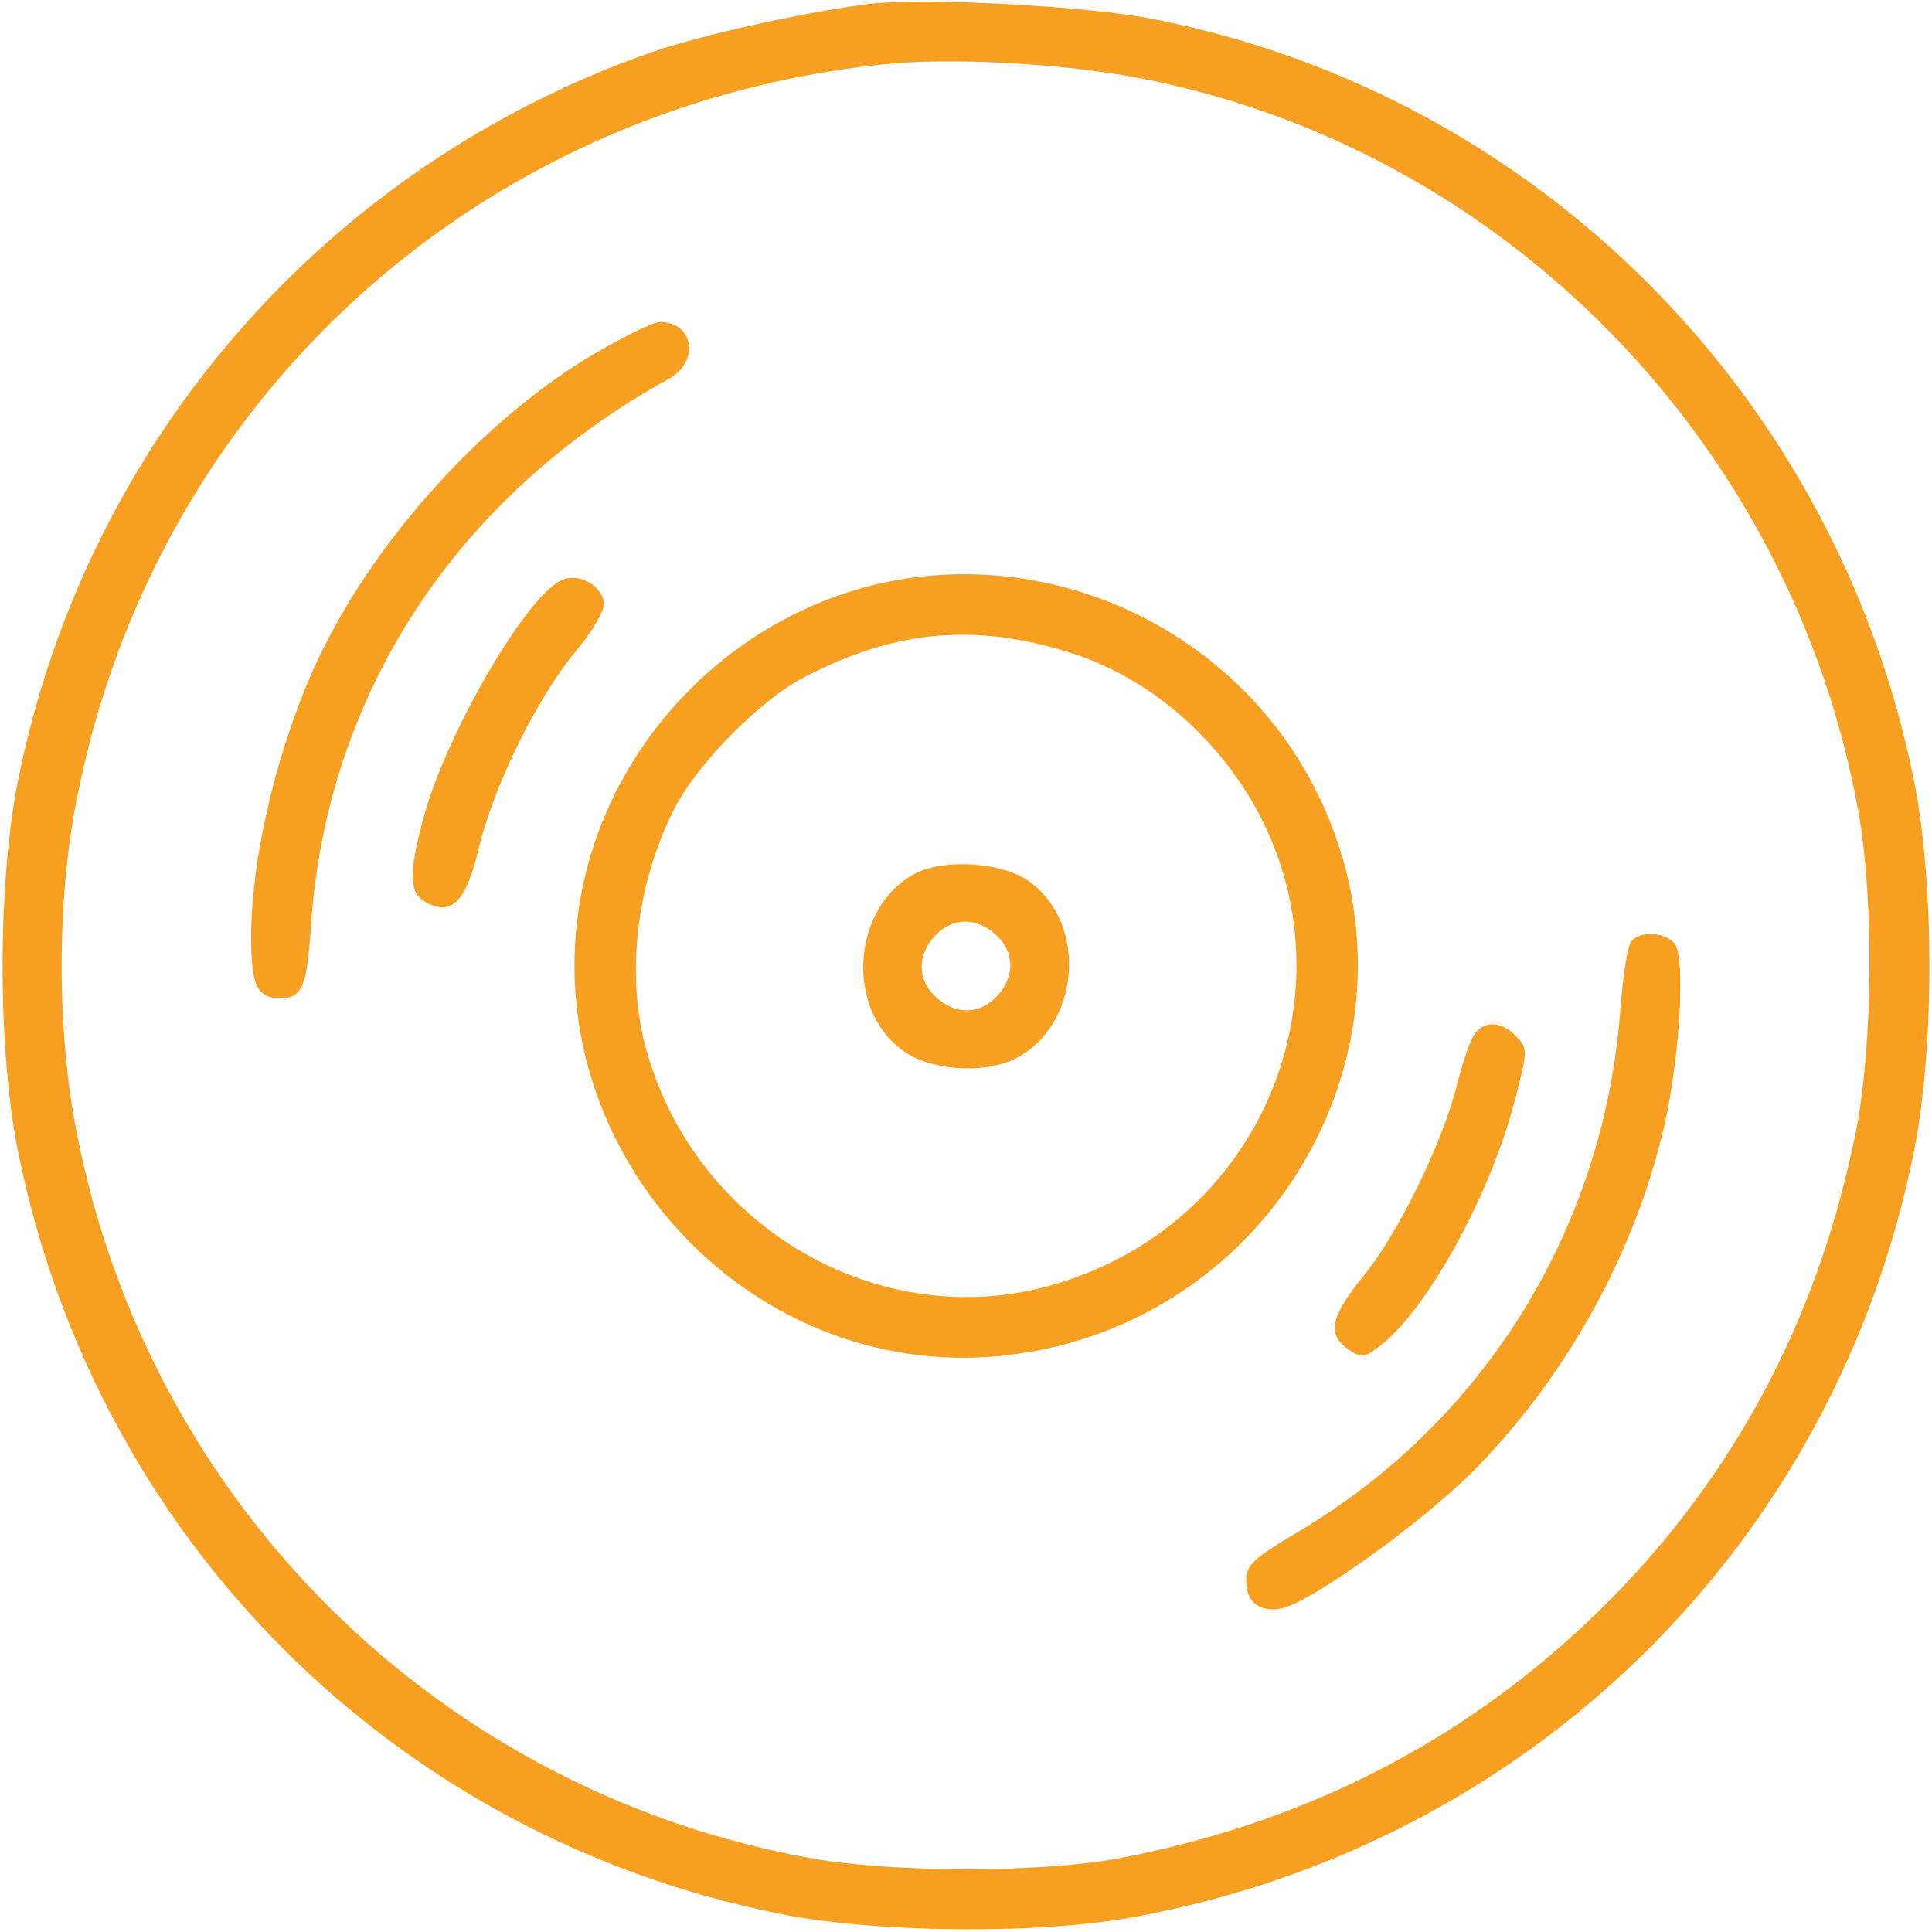 <?xml version="1.0" standalone="no"?>
<!DOCTYPE svg PUBLIC "-//W3C//DTD SVG 20010904//EN"
 "http://www.w3.org/TR/2001/REC-SVG-20010904/DTD/svg10.dtd">
<svg version="1.0" xmlns="http://www.w3.org/2000/svg"
 width="300pt" height="300pt" viewBox="0 0 300 300"
 preserveAspectRatio="xMidYMid meet">
<g transform="translate(0,300) scale(0.1,-0.1)"
fill="#f69f21" stroke="none">
<path d="M1350 2994 c-101 -13 -260 -48 -338 -75 -506 -177 -879 -606 -984
-1131 -32 -161 -32 -415 0 -576 121 -601 583 -1064 1184 -1184 151 -30 405
-32 553 -4 613 114 1085 579 1207 1188 32 161 32 415 0 576 -120 598 -586
1065 -1179 1182 -105 21 -358 34 -443 24z m418 -115 c566 -108 1015 -566 1118
-1141 24 -134 22 -363 -4 -494 -55 -277 -177 -514 -365 -711 -211 -220 -473
-361 -782 -419 -119 -22 -347 -22 -473 0 -578 103 -1031 550 -1143 1128 -31
156 -31 360 0 516 120 619 621 1076 1251 1142 104 11 276 2 398 -21z"/>
<path d="M910 2443 c-162 -100 -320 -274 -407 -448 -66 -131 -113 -318 -113
-449 0 -77 9 -96 46 -96 33 0 41 18 47 115 25 358 226 665 556 847 48 27 38
88 -14 88 -12 0 -63 -26 -115 -57z"/>
<path d="M874 2100 c-55 -21 -185 -245 -218 -376 -22 -84 -20 -111 5 -125 41
-22 63 1 83 86 23 95 90 232 151 305 26 31 44 63 43 74 -4 27 -38 46 -64 36z"/>
<path d="M1371 2095 c-231 -51 -417 -238 -466 -471 -82 -388 236 -757 630
-731 430 30 697 477 516 864 -120 256 -404 397 -680 338z m269 -102 c86 -23
164 -70 228 -137 271 -282 145 -742 -233 -851 -266 -77 -551 86 -630 360 -34
116 -18 261 42 379 35 69 132 168 201 204 134 70 252 84 392 45z"/>
<path d="M1422 1644 c-99 -51 -111 -211 -19 -276 41 -30 123 -36 171 -13 103
49 117 211 23 277 -41 29 -129 35 -175 12z m125 -96 c29 -27 29 -65 1 -95 -27
-29 -65 -29 -95 -1 -29 27 -29 65 -1 95 27 29 65 29 95 1z"/>
<path d="M2533 1538 c-6 -7 -13 -55 -17 -106 -25 -338 -210 -639 -501 -811
-70 -42 -80 -51 -80 -76 0 -34 23 -50 57 -42 49 13 212 130 294 211 139 140
244 323 293 516 28 105 40 283 21 305 -15 18 -54 20 -67 3z"/>
<path d="M2291 1396 c-7 -8 -19 -43 -28 -78 -22 -91 -92 -234 -147 -301 -51
-63 -56 -90 -20 -114 18 -12 24 -11 48 8 73 57 169 232 207 376 21 80 22 84 4
103 -21 23 -48 26 -64 6z"/>
</g>
</svg>
